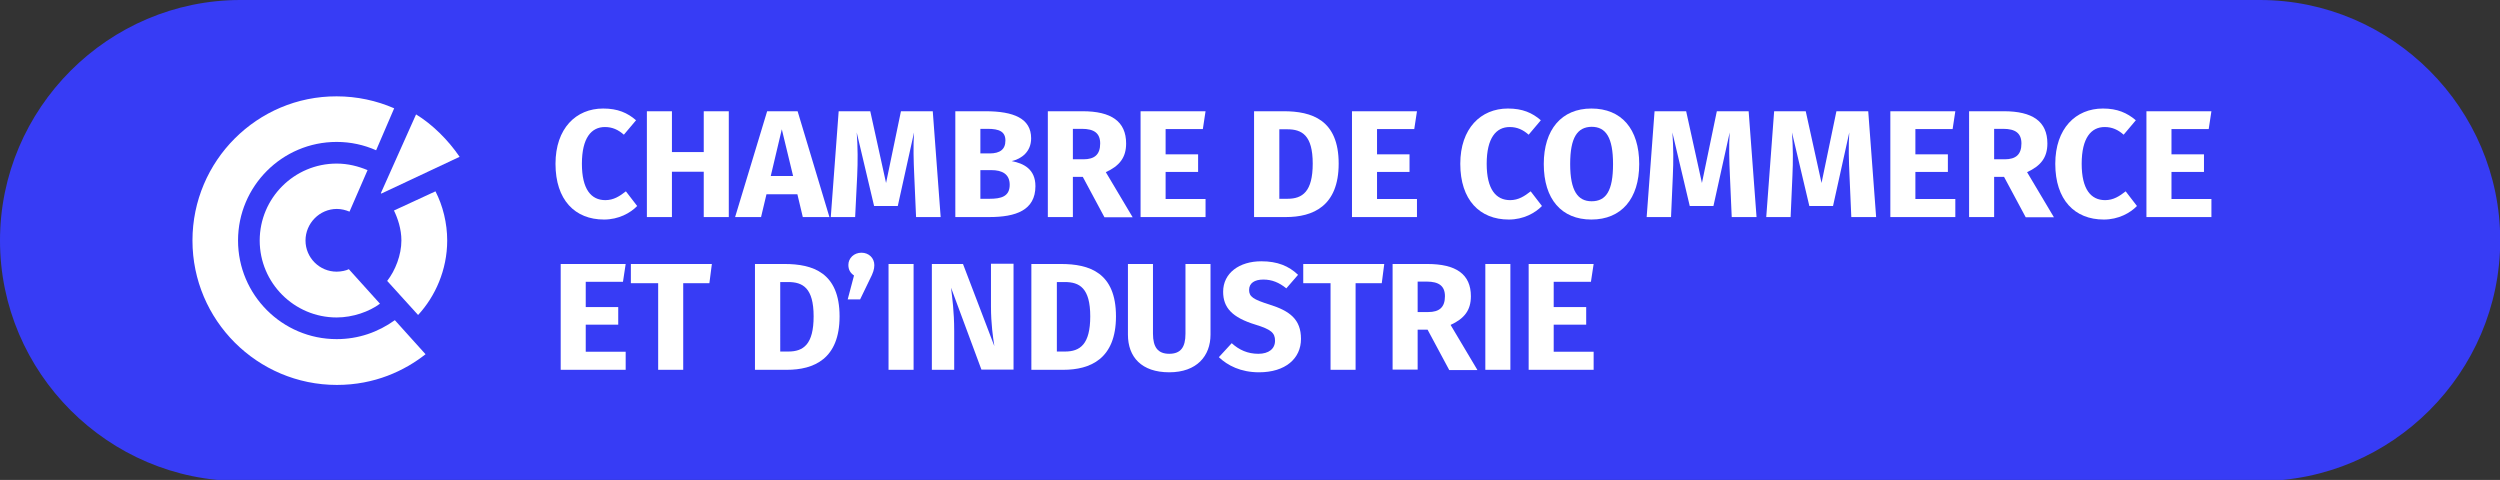 <?xml version="1.0" encoding="utf-8"?>
<!-- Generator: Adobe Illustrator 24.1.0, SVG Export Plug-In . SVG Version: 6.00 Build 0)  -->
<svg version="1.1" id="Calque_1" xmlns="http://www.w3.org/2000/svg" xmlns:xlink="http://www.w3.org/1999/xlink" x="0px" y="0px"
	 viewBox="0 0 1108 212.7" style="enable-background:new 0 0 1108 212.7;" xml:space="preserve">
<rect x="0" y="0" width="1108" height="212.7" fill="#333333" stroke="none"/>
<style type="text/css">
	.st0{fill:#373CF5;}
	.st1{fill:#FFFFFF;}
</style>
<g>
	<g>
		<path class="st0" d="M1001.4,213.2H106.6C48,213.2,0,165.2,0,106.6v0C0,48,48,0,106.6,0l894.9,0c58.6,0,106.6,48,106.6,106.6v0
			C1108,165.2,1060.1,213.2,1001.4,213.2z"/>
		<g>
			<g>
				<path class="st1" d="M85.3,106.6c0,35.3,28.7,64,64,64c16.8,0,30-6.3,39.3-13.6L175,141.9c-7.4,5.3-16.1,8.4-25.8,8.4
					c-24.1,0-43.7-19.6-43.7-43.7c0-24.1,19.6-43.7,43.7-43.7c6.2,0,12.1,1.3,17.5,3.7l8-18.6c-7.8-3.4-16.5-5.3-25.5-5.3
					C114,42.6,85.3,71.3,85.3,106.6z"/>
				<path class="st1" d="M115.1,106.6c0,18.8,15.3,34.1,34.1,34.1c7.2,0,14.5-2.6,19.2-6.1c0,0-12.7-14.1-13.8-15.3
					c-1.1,0.6-3.4,1.1-5.4,1.1c-7.6,0-13.8-6.2-13.8-13.8c0-7.6,6.2-14,13.9-14c2,0,3.9,0.5,5.6,1.2l8-18.4
					c-4.1-1.7-8.6-2.9-13.7-2.9C130.4,72.5,115.1,87.8,115.1,106.6z"/>
				<g>
					<path class="st1" d="M174.6,93.3c1.7,3.5,3.3,8.2,3.3,13.3c0,6.4-2.7,13.3-6.3,17.9l13.7,15.1c7.6-8.2,12.9-20,12.9-33
						c0-7.7-1.9-15.4-5.2-21.8L174.6,93.3z"/>
				</g>
			</g>
			<g>
				<path class="st1" d="M169,85.8l34.7-16.3c-5.1-7.5-12.1-14.4-19.3-18.8l-15.6,34.9L169,85.8z"/>
			</g>
		</g>
		<g>
			<path class="st1" d="M281.9,53.3l-5.4,6.4c-2.5-2.2-5.1-3.4-8.4-3.4c-6,0-10.2,4.8-10.2,16.3c0,11.3,4.1,16.1,10.4,16.1
				c3.7,0,6.4-1.8,9.1-3.9l5,6.5c-3,3.1-8.2,6-14.7,6c-12.9,0-21.5-8.7-21.5-24.7c0-15.7,9.1-24.5,21.1-24.5
				C273.8,48.1,278.1,50,281.9,53.3z"/>
			<path class="st1" d="M297.8,76.1v20.1h-11.1V49.3h11.1v18.1h14.1V49.3H323v46.9h-11.1V76.1H297.8z"/>
			<path class="st1" d="M339.7,86.1l-2.4,10.1h-11.5L340,49.3h13.5l14.1,46.9h-11.8l-2.4-10.1H339.7z M346.5,57.3l-4.9,20.7h9.9
				L346.5,57.3z"/>
			<path class="st1" d="M406,96.2l-0.8-18.3c-0.3-6.6-0.5-13.3-0.1-19.2l-7.2,32.6h-10.5l-7.7-32.6c0.5,6.9,0.5,12.7,0.2,19.3
				L379,96.2h-10.8l3.5-46.9h14l7,31.8l6.6-31.8h14.1l3.5,46.9H406z"/>
			<path class="st1" d="M458.9,82.5c0,10.7-8.7,13.7-20.4,13.7h-15.1V49.3h13.3c12.6,0,20.3,3.2,20.3,12c0,6-4.3,9.1-8.6,10.1
				C453.6,72.4,458.9,74.9,458.9,82.5z M434.5,68h4.1c4.6,0,7-1.8,7-5.7c0-3.9-2.6-5.2-7.9-5.2h-3.2V68z M447.5,81.9
				c0-4.7-3.3-6.5-8.1-6.5h-4.9v12.7h4.1C443.7,88.1,447.5,87.1,447.5,81.9z"/>
			<path class="st1" d="M475.5,78.3v17.9h-11.1V49.3h15.4c12.7,0,19.3,4.5,19.3,14.3c0,6.2-2.9,9.9-9,12.7l11.9,20h-12.5l-9.6-17.9
				H475.5z M480.2,70.6c4.9,0,7.4-2.1,7.4-7c0-4.5-2.6-6.5-8.1-6.5h-4v13.5H480.2z"/>
			<path class="st1" d="M516.6,57.2v11.2h14.4v7.8h-14.4v12h17.7v8h-28.8V49.3h28.8l-1.2,7.9H516.6z"/>
			<path class="st1" d="M593.3,72.5c0,18.9-11.4,23.7-23.4,23.7h-14.1V49.3h13.1C581.4,49.3,593.3,53.1,593.3,72.5z M566.9,88.1h3.7
				c6.7,0,11.2-3.2,11.2-15.6c0-12.6-4.8-15.2-11.3-15.2h-3.5V88.1z"/>
			<path class="st1" d="M610.3,57.2v11.2h14.4v7.8h-14.4v12H628v8h-28.8V49.3H628l-1.2,7.9H610.3z"/>
			<path class="st1" d="M682.9,53.3l-5.4,6.4c-2.5-2.2-5.1-3.4-8.4-3.4c-6,0-10.2,4.8-10.2,16.3c0,11.3,4.1,16.1,10.4,16.1
				c3.7,0,6.4-1.8,9.1-3.9l5,6.5c-3,3.1-8.2,6-14.7,6c-12.9,0-21.5-8.7-21.5-24.7c0-15.7,9.1-24.5,21.1-24.5
				C674.8,48.1,679.1,50,682.9,53.3z"/>
			<path class="st1" d="M726.5,72.7c0,15.4-7.9,24.6-21.2,24.6c-13.2,0-21.1-9-21.1-24.6c0-15.3,7.9-24.6,21.1-24.6
				C718.6,48.1,726.5,57.1,726.5,72.7z M695.9,72.7c0,11.9,3.4,16.5,9.5,16.5c6.4,0,9.5-4.6,9.5-16.5c0-11.8-3.2-16.5-9.5-16.5
				C699.1,56.3,695.9,60.9,695.9,72.7z"/>
			<path class="st1" d="M767.5,96.2l-0.8-18.3c-0.3-6.6-0.5-13.3-0.1-19.2l-7.2,32.6h-10.5l-7.7-32.6c0.5,6.9,0.5,12.7,0.2,19.3
				l-0.8,18.2h-10.8l3.5-46.9h14l7,31.8l6.6-31.8h14.1l3.5,46.9H767.5z"/>
			<path class="st1" d="M820.5,96.2l-0.8-18.3c-0.3-6.6-0.5-13.3-0.1-19.2l-7.2,32.6h-10.5l-7.7-32.6c0.5,6.9,0.5,12.7,0.2,19.3
				l-0.8,18.2h-10.8l3.5-46.9h14l7,31.8l6.6-31.8h14.1l3.5,46.9H820.5z"/>
			<path class="st1" d="M848.9,57.2v11.2h14.4v7.8h-14.4v12h17.7v8h-28.8V49.3h28.8l-1.2,7.9H848.9z"/>
			<path class="st1" d="M883.8,78.3v17.9h-11.1V49.3h15.4c12.7,0,19.3,4.5,19.3,14.3c0,6.2-2.9,9.9-9,12.7l11.9,20h-12.5l-9.6-17.9
				H883.8z M888.5,70.6c4.9,0,7.4-2.1,7.4-7c0-4.5-2.6-6.5-8.1-6.5h-4v13.5H888.5z"/>
			<path class="st1" d="M946.6,53.3l-5.4,6.4c-2.5-2.2-5.1-3.4-8.4-3.4c-6,0-10.2,4.8-10.2,16.3c0,11.3,4.1,16.1,10.4,16.1
				c3.7,0,6.4-1.8,9.1-3.9l5,6.5c-3,3.1-8.2,6-14.7,6c-12.9,0-21.5-8.7-21.5-24.7c0-15.7,9.1-24.5,21.1-24.5
				C938.4,48.1,942.7,50,946.6,53.3z"/>
			<path class="st1" d="M962.4,57.2v11.2h14.4v7.8h-14.4v12h17.7v8h-28.8V49.3h28.8l-1.2,7.9H962.4z"/>
			<path class="st1" d="M259.6,124.9v11.2H274v7.8h-14.4v12h17.7v8h-28.8V117h28.8l-1.2,7.9H259.6z"/>
			<path class="st1" d="M302.8,125.5v38.4h-11.1v-38.4h-12.1V117h35.9l-1.1,8.5H302.8z"/>
			<path class="st1" d="M372.1,140.2c0,18.9-11.4,23.7-23.4,23.7h-14.1V117h13.1C360.2,117,372.1,120.8,372.1,140.2z M345.7,155.8
				h3.7c6.7,0,11.2-3.2,11.2-15.6c0-12.6-4.8-15.2-11.3-15.2h-3.5V155.8z"/>
			<path class="st1" d="M387.5,117.5c0,1.8-0.5,3.4-2,6.3l-4.3,8.9h-5.5l2.8-10.6c-1.6-1.1-2.5-2.5-2.5-4.7c0-3,2.5-5.4,5.8-5.4
				S387.5,114.4,387.5,117.5z"/>
			<path class="st1" d="M393.8,163.9V117h11.1v46.9H393.8z"/>
			<path class="st1" d="M435,163.9l-13.5-36.4c0.5,4.3,1.4,10.5,1.4,19.2v17.2H413V117h13.8l13.9,36.4c-0.6-3.8-1.5-10-1.5-17.5v-19
				h10v46.9H435z"/>
			<path class="st1" d="M494.6,140.2c0,18.9-11.4,23.7-23.4,23.7h-14.1V117h13.1C482.8,117,494.6,120.8,494.6,140.2z M468.3,155.8
				h3.7c6.7,0,11.2-3.2,11.2-15.6c0-12.6-4.8-15.2-11.3-15.2h-3.5V155.8z"/>
			<path class="st1" d="M518.2,165c-12.3,0-18.3-6.8-18.3-16.7V117H511v30.9c0,6,2.2,8.9,7.2,8.9c5.1,0,7.2-2.9,7.2-8.9V117h11.1
				v31.3C536.5,157.8,530.4,165,518.2,165z"/>
			<path class="st1" d="M575.3,121.8l-5.2,6c-3.2-2.6-6.4-3.9-10.2-3.9c-3.9,0-6.3,1.6-6.3,4.6c0,3,1.8,4.2,9.1,6.5
				c8.9,2.8,13.9,6.5,13.9,15.2c0,8.7-6.9,14.8-18.6,14.8c-8.1,0-13.9-3-17.8-6.7l5.7-6.2c3.3,3,7.1,4.7,11.8,4.7
				c4.6,0,7.4-2.2,7.4-5.8c0-3.5-1.8-5-8.6-7.1c-10.5-3.2-14.4-7.6-14.4-14.6c0-8.3,7.2-13.5,16.9-13.5
				C566.2,115.8,571.2,117.9,575.3,121.8z"/>
			<path class="st1" d="M600.8,125.5v38.4h-11.1v-38.4h-12.1V117h35.9l-1.1,8.5H600.8z"/>
			<path class="st1" d="M628.3,145.9v17.9h-11.1V117h15.4c12.7,0,19.3,4.5,19.3,14.3c0,6.2-2.9,9.9-9,12.7l11.9,20h-12.5l-9.6-17.9
				H628.3z M633,138.3c4.9,0,7.4-2.1,7.4-7c0-4.5-2.6-6.5-8.1-6.5h-4v13.5H633z"/>
			<path class="st1" d="M658.3,163.9V117h11.1v46.9H658.3z"/>
			<path class="st1" d="M688.6,124.9v11.2H703v7.8h-14.4v12h17.7v8h-28.8V117h28.8l-1.2,7.9H688.6z"/>
		</g>
	</g>
</g>
</svg>
